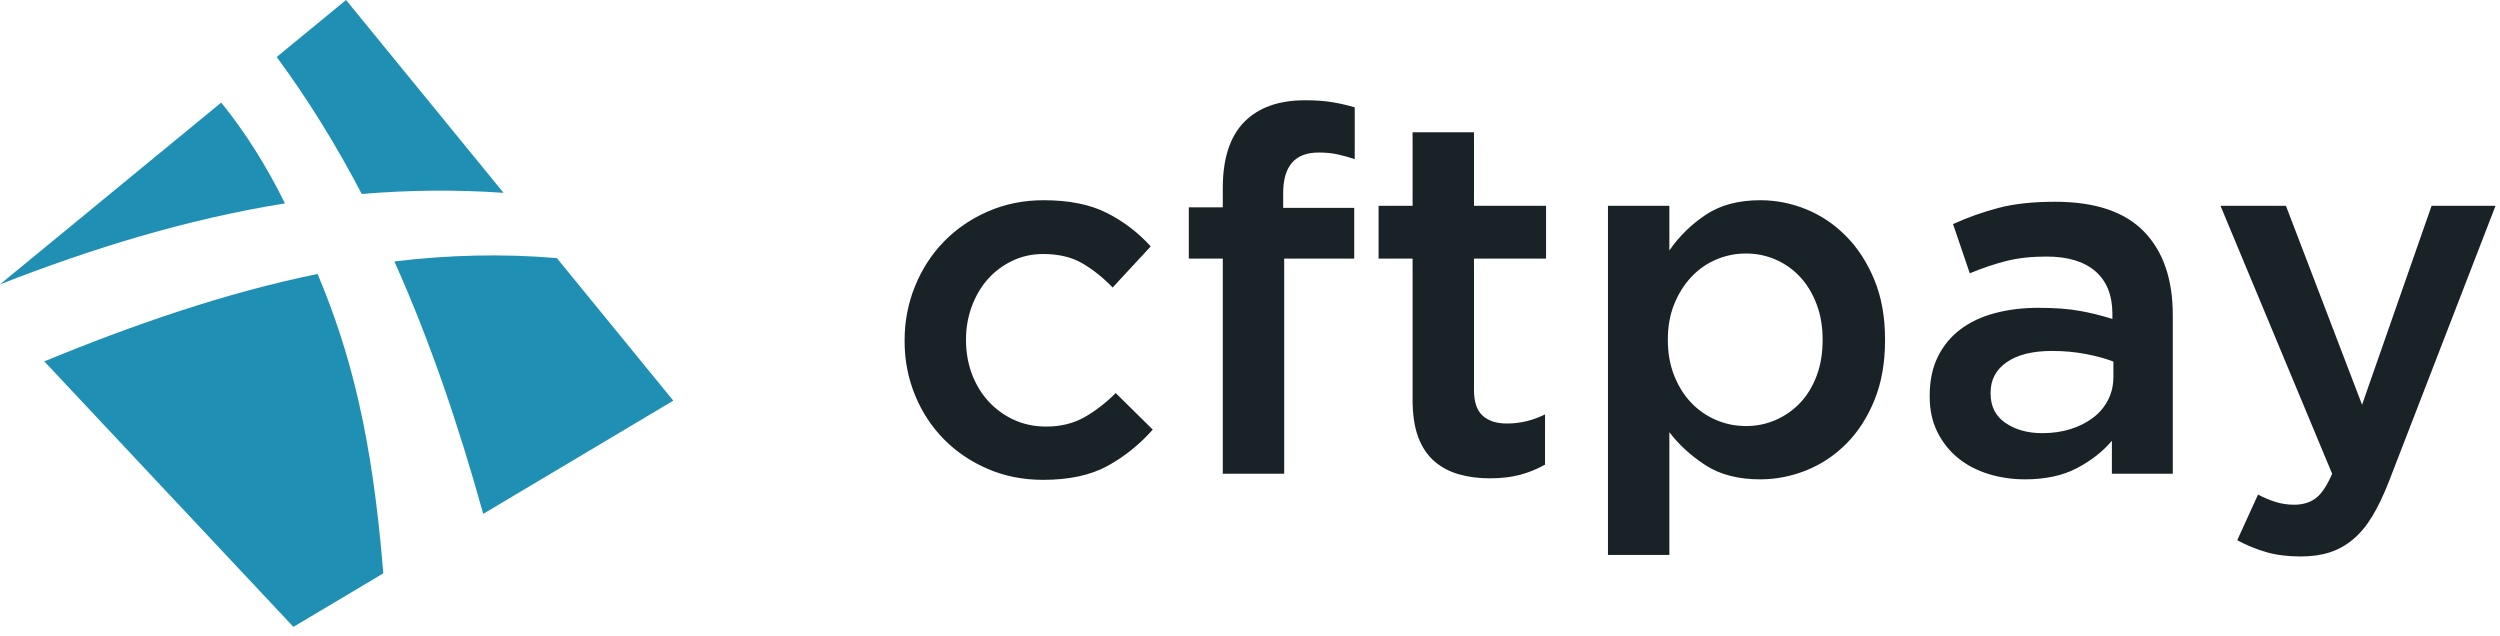 <?xml version="1.0" encoding="UTF-8"?>
<svg width="114px" height="29px" viewBox="0 0 114 29" version="1.1" xmlns="http://www.w3.org/2000/svg" xmlns:xlink="http://www.w3.org/1999/xlink">
    <!-- Generator: Sketch 42 (36781) - http://www.bohemiancoding.com/sketch -->
    <title>Group 4</title>
    <desc>Created with Sketch.</desc>
    <defs></defs>
    <g id="Client-Portal" stroke="none" stroke-width="1" fill="none" fill-rule="evenodd">
        <g id="Client-Portal-&gt;-Settings" transform="translate(-283, -108)">
            <g id="Group-6">
                <g id="Main-Nav" transform="translate(0, 93)">
                    <g id="Group-4" transform="translate(283, 15)">
                        <path d="M47.567,21.881 C46.657,21.881 45.816,21.715 45.045,21.383 C44.274,21.052 43.606,20.601 43.043,20.03 C42.48,19.459 42.04,18.788 41.724,18.016 C41.408,17.245 41.25,16.427 41.25,15.564 L41.25,15.517 C41.25,14.653 41.408,13.832 41.724,13.053 C42.04,12.274 42.48,11.595 43.043,11.016 C43.606,10.438 44.277,9.979 45.056,9.639 C45.836,9.3 46.68,9.13 47.591,9.13 C48.748,9.13 49.708,9.323 50.472,9.709 C51.235,10.095 51.902,10.604 52.473,11.236 L50.737,13.111 C50.306,12.663 49.847,12.297 49.361,12.011 C48.875,11.726 48.277,11.583 47.567,11.583 C47.058,11.583 46.588,11.688 46.156,11.896 C45.724,12.104 45.354,12.382 45.045,12.729 C44.737,13.076 44.494,13.489 44.316,13.967 C44.139,14.445 44.05,14.947 44.05,15.471 L44.05,15.517 C44.05,16.057 44.139,16.567 44.316,17.045 C44.494,17.523 44.744,17.939 45.068,18.294 C45.392,18.649 45.778,18.931 46.225,19.139 C46.673,19.347 47.166,19.451 47.706,19.451 C48.37,19.451 48.952,19.308 49.453,19.023 C49.955,18.738 50.429,18.371 50.877,17.924 L52.566,19.59 C51.964,20.269 51.277,20.821 50.506,21.245 C49.735,21.669 48.755,21.881 47.567,21.881 Z M55.759,11.792 L54.209,11.792 L54.209,9.454 L55.759,9.454 L55.759,8.575 C55.759,7.217 56.091,6.207 56.754,5.544 C57.402,4.896 58.32,4.572 59.508,4.572 C60.002,4.572 60.426,4.603 60.781,4.664 C61.135,4.726 61.467,4.803 61.776,4.896 L61.776,7.256 C61.498,7.164 61.232,7.09 60.977,7.036 C60.723,6.982 60.441,6.955 60.133,6.955 C59.053,6.955 58.513,7.572 58.513,8.807 L58.513,9.478 L61.753,9.478 L61.753,11.792 L58.559,11.792 L58.559,21.603 L55.759,21.603 L55.759,11.792 Z M67.931,21.812 C67.422,21.812 66.952,21.75 66.52,21.626 C66.087,21.503 65.713,21.303 65.397,21.025 C65.081,20.747 64.838,20.381 64.668,19.926 C64.498,19.471 64.414,18.903 64.414,18.225 L64.414,11.792 L62.863,11.792 L62.863,9.385 L64.414,9.385 L64.414,6.03 L67.214,6.03 L67.214,9.385 L70.5,9.385 L70.5,11.792 L67.214,11.792 L67.214,17.785 C67.214,18.325 67.345,18.715 67.607,18.954 C67.87,19.193 68.239,19.312 68.718,19.312 C69.319,19.312 69.898,19.173 70.454,18.896 L70.454,21.187 C70.099,21.387 69.721,21.542 69.319,21.65 C68.919,21.758 68.456,21.812 67.931,21.812 Z M79.617,19.428 C80.096,19.428 80.547,19.336 80.971,19.151 C81.395,18.965 81.766,18.707 82.082,18.375 C82.398,18.044 82.649,17.635 82.834,17.149 C83.019,16.663 83.111,16.119 83.111,15.517 L83.111,15.471 C83.111,14.885 83.019,14.349 82.834,13.863 C82.649,13.377 82.398,12.964 82.082,12.625 C81.766,12.285 81.395,12.023 80.971,11.838 C80.547,11.653 80.096,11.56 79.617,11.56 C79.139,11.56 78.684,11.653 78.252,11.838 C77.82,12.023 77.442,12.289 77.118,12.636 C76.794,12.983 76.536,13.396 76.343,13.874 C76.15,14.352 76.054,14.885 76.054,15.471 L76.054,15.517 C76.054,16.104 76.15,16.64 76.343,17.126 C76.536,17.611 76.794,18.024 77.118,18.364 C77.442,18.703 77.82,18.965 78.252,19.151 C78.684,19.336 79.139,19.428 79.617,19.428 Z M73.323,9.385 L76.123,9.385 L76.123,11.421 C76.57,10.774 77.126,10.23 77.789,9.79 C78.452,9.35 79.278,9.13 80.265,9.13 C80.99,9.13 81.692,9.269 82.371,9.547 C83.05,9.825 83.655,10.234 84.187,10.774 C84.72,11.313 85.148,11.977 85.472,12.763 C85.796,13.55 85.958,14.453 85.958,15.471 L85.958,15.517 C85.958,16.536 85.8,17.438 85.483,18.225 C85.167,19.011 84.743,19.675 84.211,20.215 C83.678,20.755 83.069,21.164 82.383,21.441 C81.696,21.719 80.99,21.858 80.265,21.858 C79.262,21.858 78.429,21.642 77.766,21.21 C77.102,20.778 76.555,20.277 76.123,19.706 L76.123,25.306 L73.323,25.306 L73.323,9.385 Z M96.371,16.489 C96.016,16.35 95.596,16.235 95.11,16.142 C94.624,16.049 94.111,16.003 93.571,16.003 C92.692,16.003 92.005,16.173 91.512,16.512 C91.018,16.852 90.771,17.315 90.771,17.901 L90.771,17.947 C90.771,18.533 90.999,18.981 91.454,19.289 C91.909,19.598 92.468,19.752 93.131,19.752 C93.594,19.752 94.022,19.691 94.416,19.567 C94.809,19.443 95.152,19.27 95.446,19.046 C95.739,18.823 95.966,18.553 96.128,18.236 C96.29,17.92 96.371,17.569 96.371,17.184 L96.371,16.489 Z M96.302,21.603 L96.302,20.099 C95.885,20.593 95.353,21.009 94.705,21.349 C94.057,21.688 93.27,21.858 92.345,21.858 C91.758,21.858 91.203,21.777 90.678,21.615 C90.154,21.453 89.695,21.214 89.302,20.898 C88.908,20.581 88.592,20.188 88.353,19.717 C88.114,19.247 87.994,18.703 87.994,18.086 L87.994,18.04 C87.994,17.361 88.118,16.771 88.364,16.27 C88.611,15.768 88.955,15.352 89.394,15.02 C89.834,14.688 90.358,14.441 90.968,14.279 C91.577,14.117 92.237,14.036 92.946,14.036 C93.687,14.036 94.315,14.082 94.832,14.175 C95.349,14.268 95.846,14.391 96.325,14.545 L96.325,14.314 C96.325,13.465 96.066,12.818 95.55,12.37 C95.033,11.923 94.289,11.699 93.317,11.699 C92.622,11.699 92.005,11.768 91.465,11.907 C90.925,12.046 90.378,12.231 89.822,12.463 L89.058,10.218 C89.738,9.91 90.432,9.663 91.141,9.478 C91.851,9.292 92.707,9.2 93.71,9.2 C95.53,9.2 96.88,9.651 97.76,10.553 C98.639,11.456 99.079,12.725 99.079,14.36 L99.079,21.603 L96.302,21.603 Z M104.91,25.375 C104.324,25.375 103.803,25.31 103.348,25.179 C102.893,25.047 102.449,24.866 102.017,24.635 L102.966,22.552 C103.229,22.691 103.495,22.803 103.764,22.888 C104.035,22.972 104.316,23.015 104.609,23.015 C105.01,23.015 105.342,22.915 105.604,22.714 C105.867,22.514 106.113,22.143 106.345,21.603 L101.254,9.385 L104.239,9.385 L107.71,18.456 L110.88,9.385 L113.796,9.385 L108.937,21.95 C108.69,22.583 108.435,23.115 108.173,23.547 C107.911,23.979 107.618,24.33 107.293,24.6 C106.97,24.87 106.615,25.067 106.229,25.19 C105.843,25.314 105.404,25.375 104.91,25.375 L104.91,25.375 Z" id="Fill-1" fill="#192327"></path>
                        <g id="Group" fill="#1F90B3">
                            <path d="M16.495,8.845 C15.352,6.656 14.07,4.567 12.617,2.599 L15.78,0 L22.962,8.793 C20.771,8.641 18.617,8.668 16.495,8.845" id="Fill-2"></path>
                            <path d="M17.984,11.922 C20.426,11.627 22.893,11.556 25.393,11.77 L30.702,18.27 L22.034,23.432 C20.923,19.425 19.614,15.559 17.984,11.922" id="Fill-3"></path>
                            <path d="M14.483,12.493 C15.987,16.08 16.973,19.877 17.479,26.145 L13.38,28.585 L2.017,16.476 C6.132,14.792 10.275,13.352 14.483,12.493" id="Fill-4"></path>
                            <path d="M12.994,9.274 C8.556,9.987 4.243,11.308 0,12.966 L10.088,4.677 C11.192,6.04 12.144,7.563 12.967,9.219 C12.977,9.238 12.985,9.256 12.994,9.274" id="Fill-5"></path>
                        </g>
                    </g>
                </g>
            </g>
        </g>
    </g>
</svg>